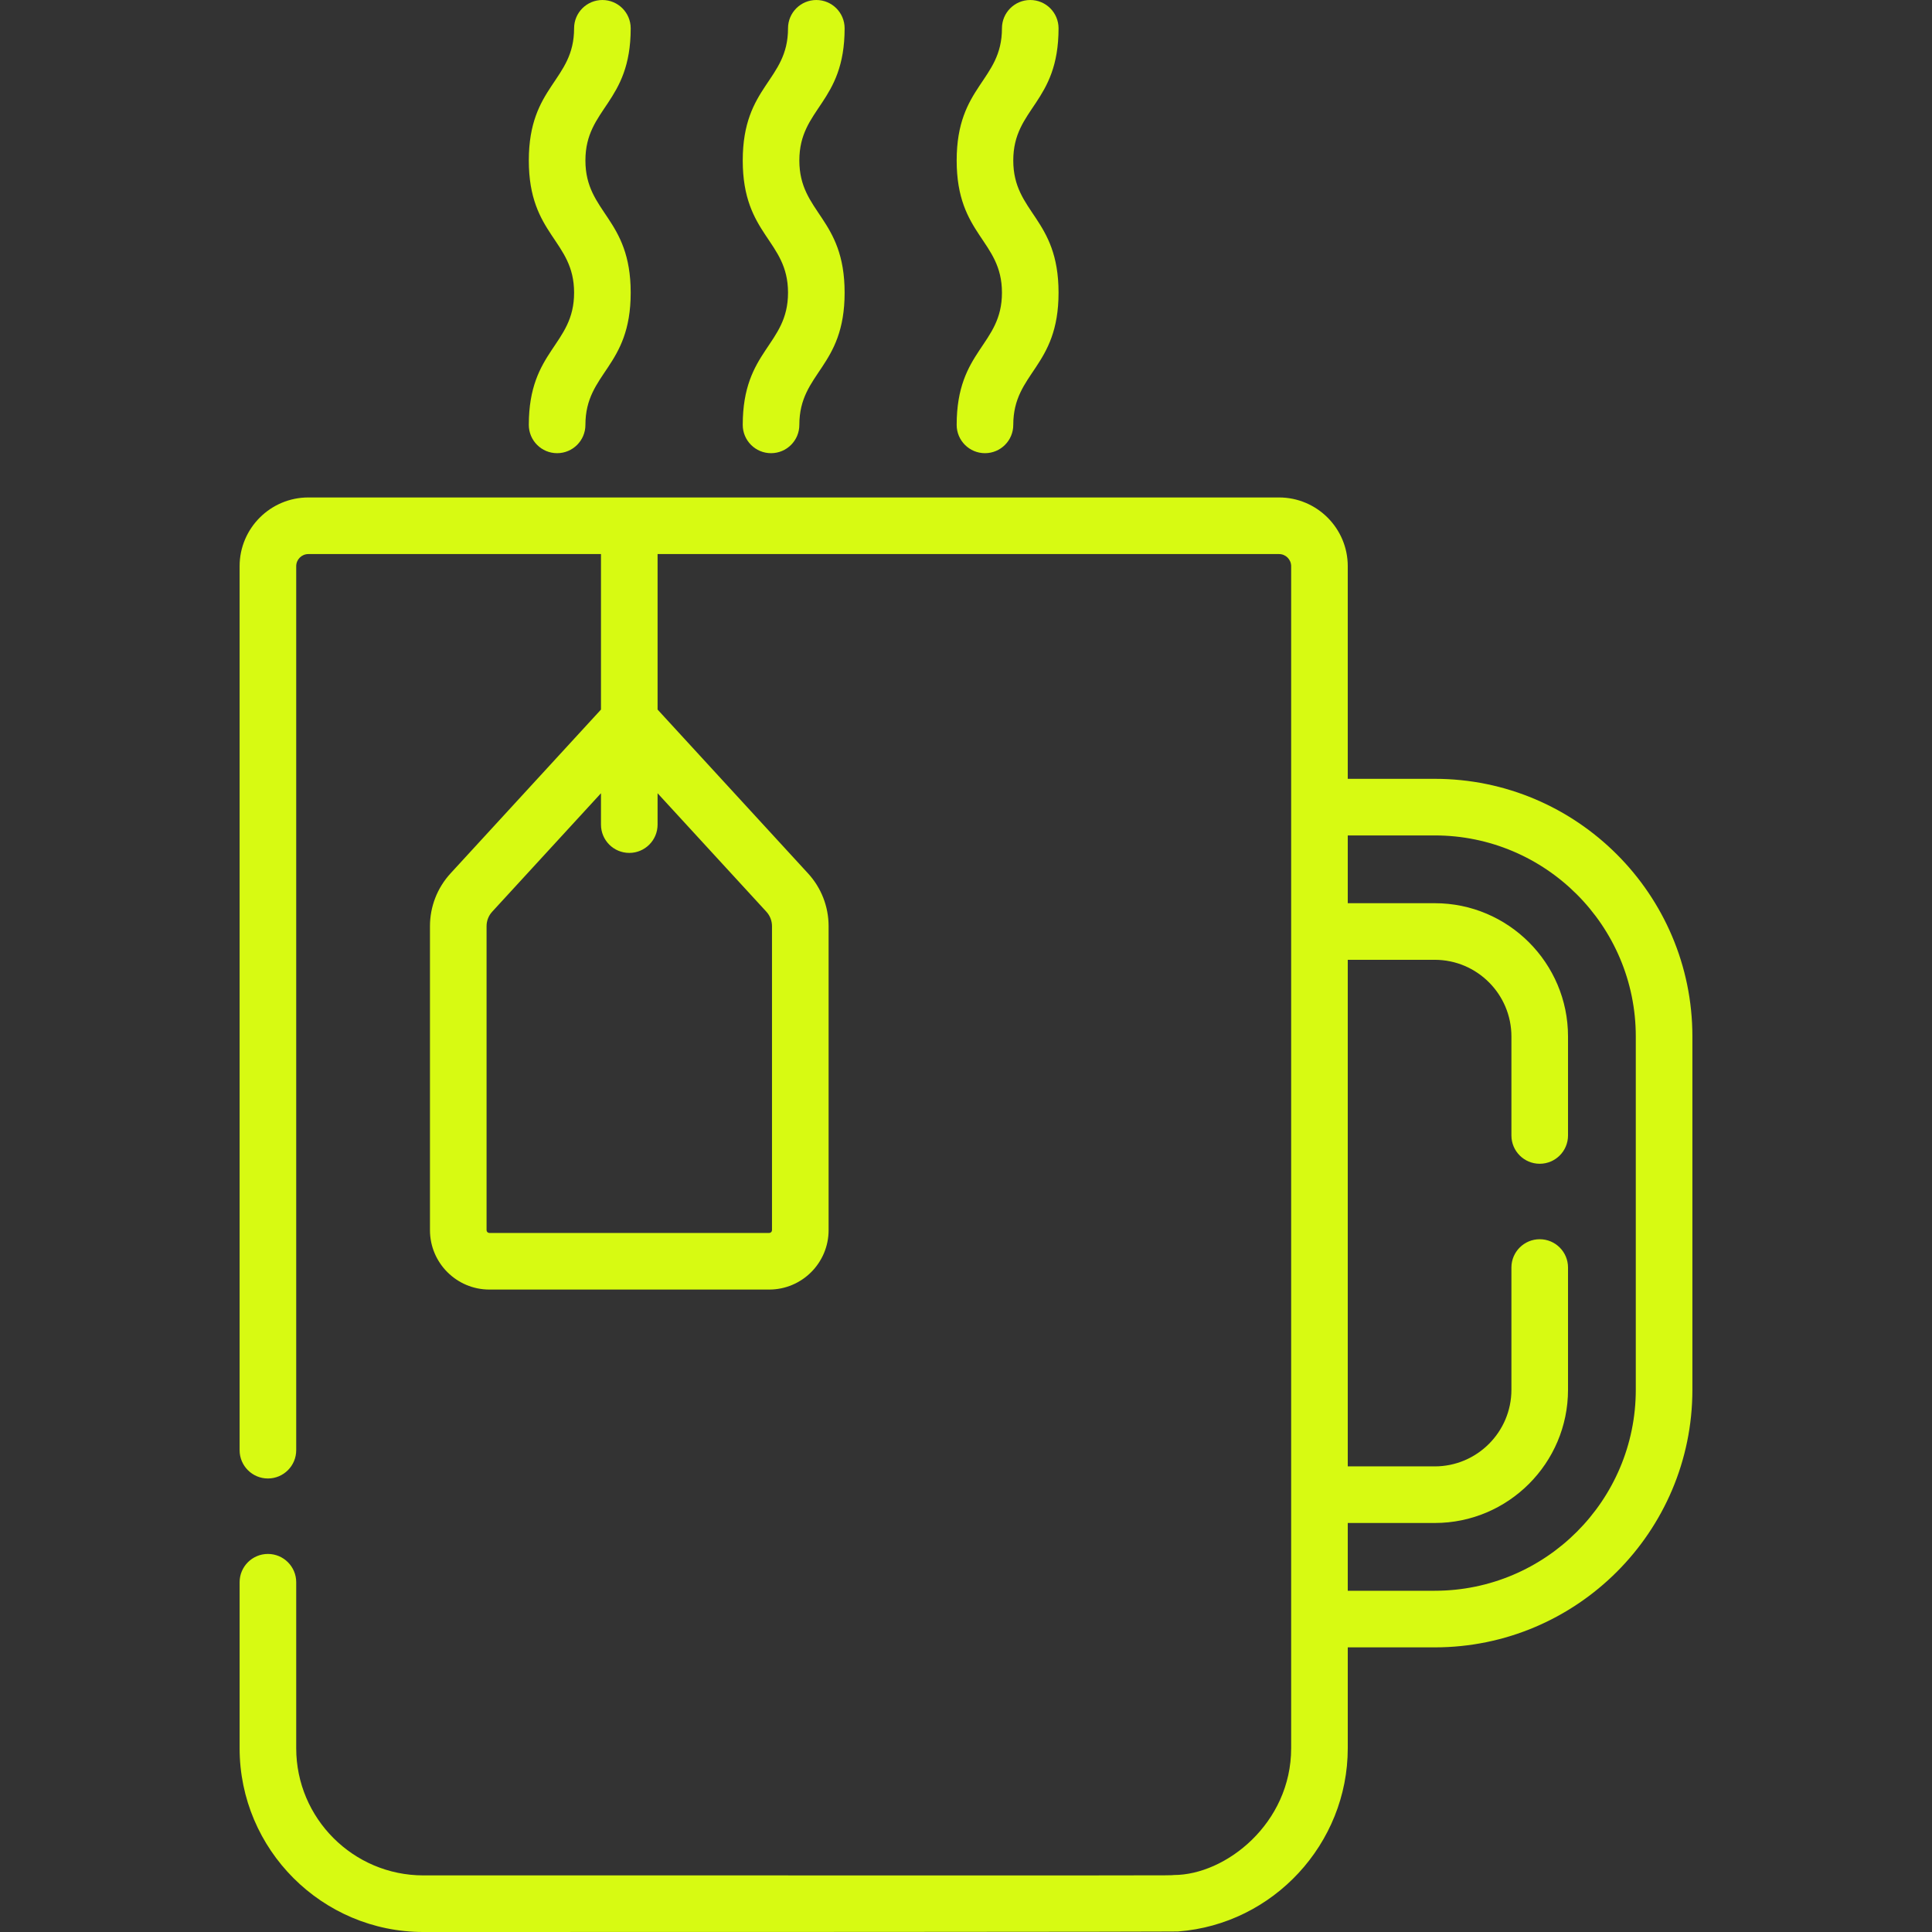 <svg enable-background="new 0 0 512 512" viewBox="0 0 512 512" xmlns="http://www.w3.org/2000/svg"><rect x="0" y="0" width="512" height="512" fill="#333333" stroke="none"/><g><g><path fill="#d7fa12" d="m196.834 112.598c0 4.142 3.358 7.5 7.5 7.5s7.5-3.358 7.5-7.5c0-13.959 12-15.145 12-35.034 0-19.878-12-21.08-12-35.035 0-13.958 12-15.142 12-35.029 0-4.142-3.358-7.5-7.5-7.5s-7.5 3.358-7.5 7.5c0 13.958-12 15.142-12 35.029 0 19.879 12 21.079 12 35.035 0 13.959-12 15.145-12 35.034z"/><path fill="#d7fa12" d="m140.141 112.598c0 4.142 3.358 7.5 7.5 7.5s7.5-3.358 7.5-7.5c0-13.959 12-15.145 12-35.034 0-19.878-12-21.08-12-35.035 0-13.958 12-15.142 12-35.029 0-4.142-3.358-7.5-7.5-7.5s-7.5 3.358-7.5 7.5c0 13.958-12 15.142-12 35.029 0 19.879 12 21.079 12 35.035 0 13.959-12 15.145-12 35.034z"/><path fill="#d7fa12" d="m253.527 112.598c0 4.142 3.358 7.5 7.5 7.5 4.143 0 7.5-3.358 7.5-7.5 0-13.961 12-15.145 12-35.034 0-19.878-12-21.08-12-35.035 0-13.959 12-15.142 12-35.029 0-4.142-3.357-7.5-7.5-7.5s-7.5 3.358-7.5 7.5c0 13.959-12 15.142-12 35.029 0 19.879 12 21.079 12 35.035 0 13.961-12 15.145-12 35.034z"/><path fill="#d7fa12" d="m380.219 206.397h-23.05v-56.352c0-10.042-8.17-18.212-18.212-18.212h-257.246c-10.042 0-18.212 8.17-18.212 18.212v234.267c0 4.142 3.358 7.5 7.5 7.5s7.5-3.358 7.5-7.5v-234.267c0-1.771 1.441-3.212 3.212-3.212h77.555v41.211l-39.871 43.417c-3.514 3.827-5.45 8.795-5.45 13.991v80.554c0 8.679 7.061 15.74 15.74 15.74h74.162c8.679 0 15.74-7.061 15.74-15.74v-80.554c0-5.196-1.935-10.165-5.449-13.991l-39.872-43.418v-41.211h164.691c1.771 0 3.212 1.441 3.212 3.212v313.254c0 19.917-17.363 33.601-31.097 33.601-1.943.148 11.313.1-198.873.1-18.583 0-33.701-15.118-33.701-33.701v-43.988c0-4.142-3.358-7.5-7.5-7.5s-7.5 3.358-7.5 7.5v43.988c.001 26.855 21.848 48.702 48.702 48.702 206.996 0 200.025-.144 200.025-.144 25.204-1.925 44.944-23.251 44.944-48.557v-26.731h23.05c37.651 0 68.282-30.631 68.282-68.282v-93.606c0-37.652-30.631-68.283-68.282-68.283zm-177.129 35.21c.965 1.052 1.497 2.417 1.497 3.845v80.554c0 .408-.332.74-.74.74h-74.162c-.408 0-.74-.332-.74-.74v-80.554c0-1.428.532-2.793 1.498-3.845l28.823-31.387v8.31c0 4.142 3.358 7.5 7.5 7.5s7.5-3.358 7.5-7.5v-8.31zm230.411 126.679c0 29.38-23.902 53.282-53.282 53.282h-23.05v-17.96h23.05c19.477 0 35.322-15.845 35.322-35.322v-32.376c0-4.142-3.357-7.5-7.5-7.5s-7.5 3.358-7.5 7.5v32.376c0 11.206-9.116 20.322-20.322 20.322h-23.05v-134.25h23.05c11.206 0 20.322 9.116 20.322 20.322v26.23c0 4.142 3.357 7.5 7.5 7.5s7.5-3.358 7.5-7.5v-26.23c0-19.477-15.846-35.322-35.322-35.322h-23.05v-17.961h23.05c29.38 0 53.282 23.902 53.282 53.283z"/></g></g></svg>